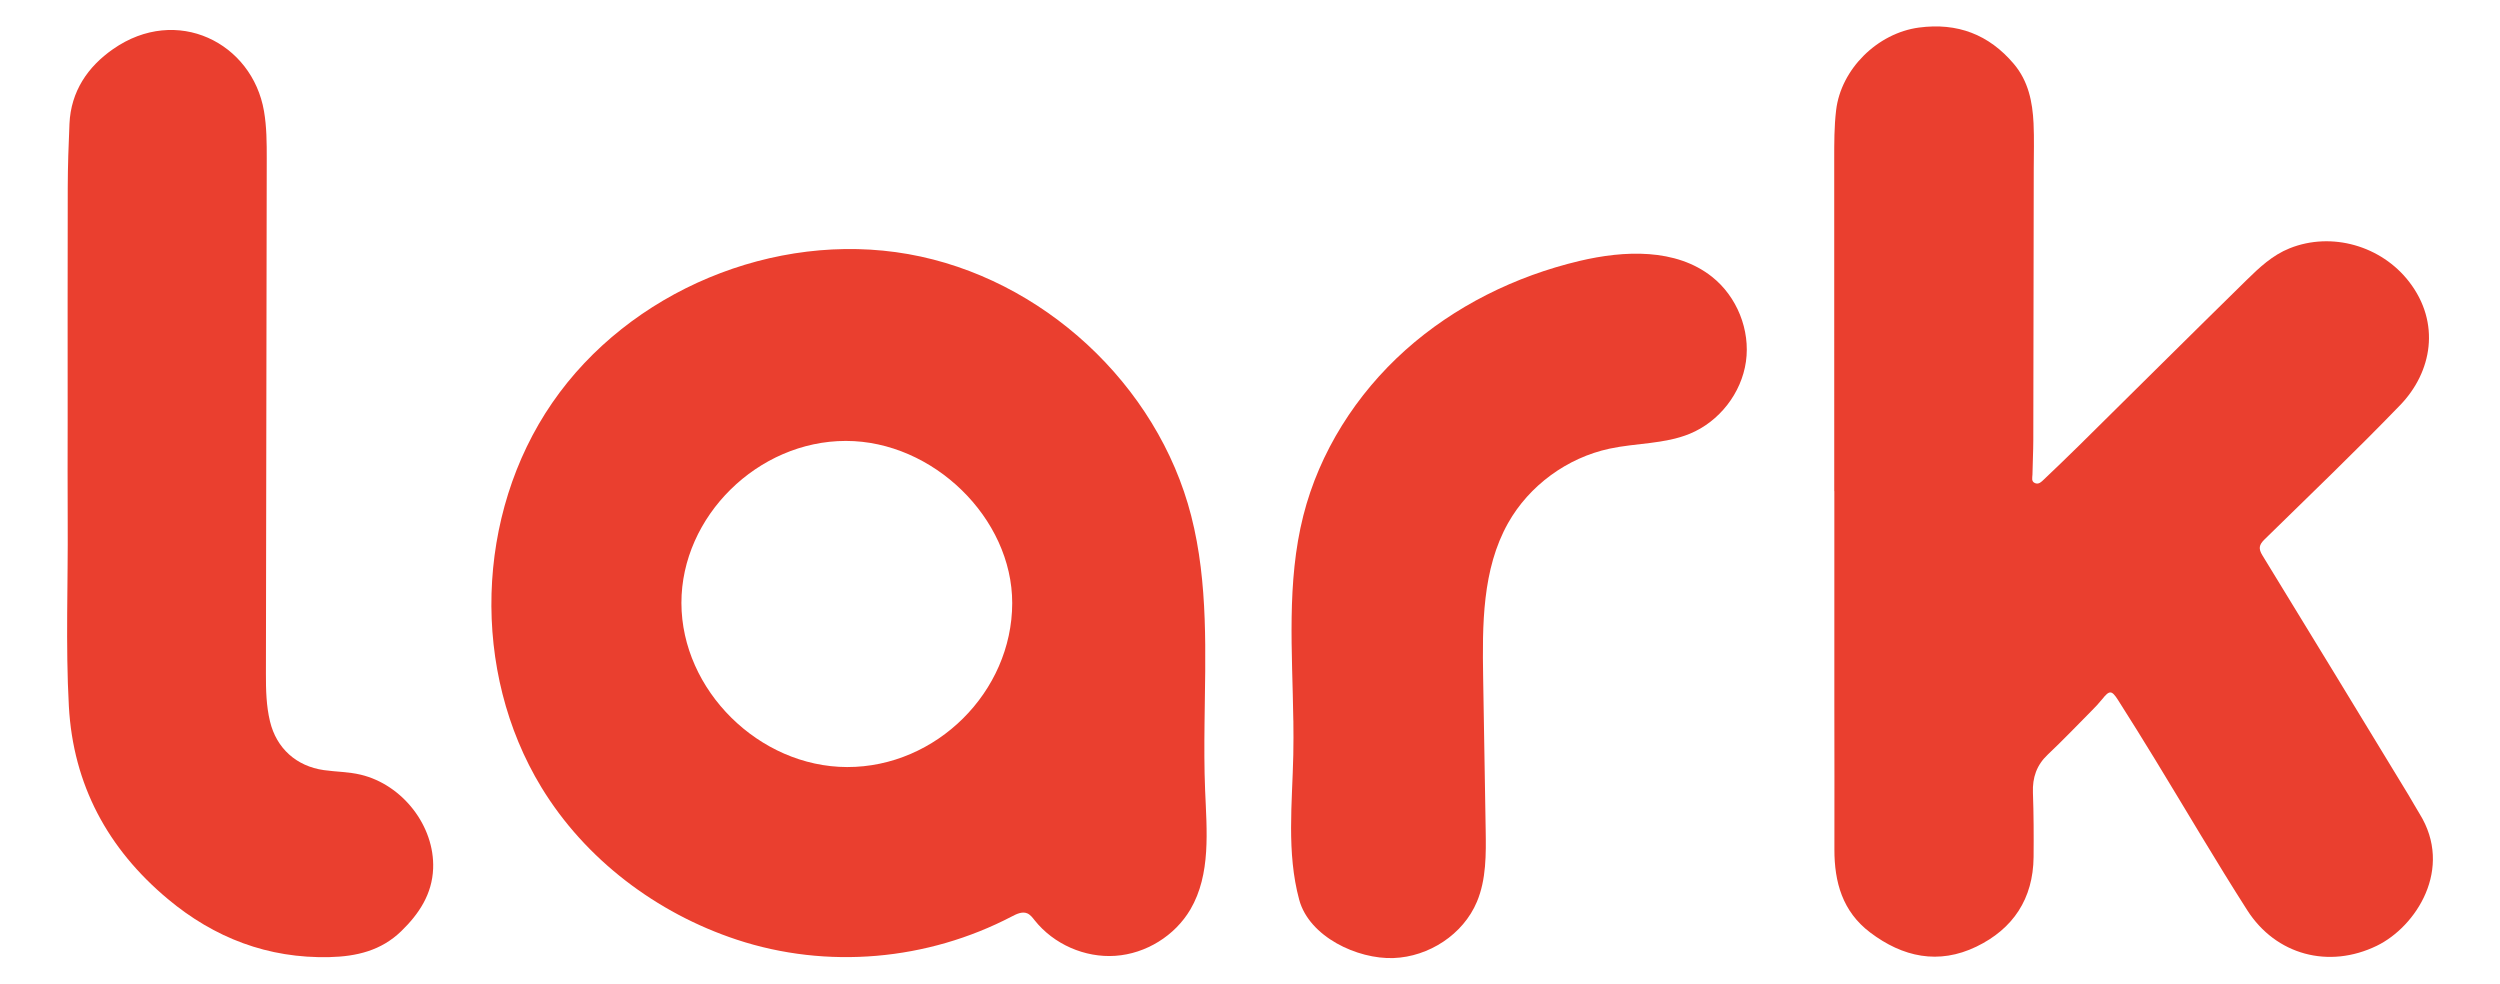 <svg width="122" height="48" viewBox="0 0 122 48" fill="none" xmlns="http://www.w3.org/2000/svg">
<path d="M89.511 23.967C89.511 18.573 89.513 13.18 89.51 7.786C89.51 6.983 89.508 6.18 89.602 5.383C89.838 3.373 91.619 1.616 93.645 1.345C95.518 1.096 97.058 1.68 98.275 3.119C98.984 3.958 99.187 4.968 99.237 6.016C99.272 6.767 99.248 7.521 99.247 8.274C99.241 12.68 99.235 17.087 99.225 21.493C99.223 22.048 99.193 22.603 99.184 23.159C99.181 23.309 99.112 23.5 99.316 23.579C99.498 23.649 99.624 23.511 99.736 23.404C100.31 22.859 100.882 22.311 101.445 21.755C104.173 19.06 106.891 16.357 109.628 13.672C110.252 13.06 110.894 12.453 111.734 12.117C113.792 11.293 116.213 11.999 117.565 13.75C119.115 15.759 118.687 18.156 117.126 19.772C114.969 22.005 112.726 24.152 110.508 26.325C110.237 26.59 110.205 26.776 110.407 27.104C112.796 31 115.169 34.906 117.544 38.81C117.724 39.106 117.887 39.411 118.07 39.704C119.746 42.391 117.901 45.225 115.988 46.154C113.649 47.292 111.063 46.606 109.665 44.418C108.122 42.004 106.674 39.529 105.181 37.084C104.582 36.104 103.977 35.128 103.359 34.159C103.047 33.67 102.939 33.679 102.584 34.123C102.43 34.316 102.259 34.496 102.085 34.671C101.371 35.392 100.67 36.126 99.933 36.822C99.386 37.338 99.18 37.943 99.207 38.68C99.244 39.729 99.249 40.779 99.239 41.827C99.219 43.854 98.243 45.328 96.448 46.196C94.602 47.088 92.853 46.708 91.26 45.502C89.914 44.482 89.515 43.05 89.519 41.445C89.526 39.075 89.517 36.705 89.516 34.335C89.516 30.879 89.516 27.423 89.516 23.967H89.513H89.511Z" fill="#EA3F2F"/>
<path d="M58.781 35.325C58.768 36.402 58.766 37.479 58.809 38.55C58.891 40.536 59.098 42.663 58.092 44.379C57.337 45.665 55.922 46.541 54.43 46.644C52.939 46.748 51.415 46.076 50.489 44.908C50.384 44.776 50.278 44.631 50.121 44.568C49.879 44.471 49.61 44.601 49.379 44.722C45.256 46.875 40.365 47.315 35.95 45.854C32.045 44.563 28.56 41.938 26.419 38.419C22.98 32.764 23.196 25.113 26.948 19.66C30.7 14.207 37.787 11.245 44.323 12.4C50.858 13.555 56.49 18.764 58.13 25.17C58.975 28.47 58.821 31.902 58.781 35.325ZM33.253 29.426C33.258 33.679 37.042 37.424 41.341 37.432C45.688 37.44 49.39 33.764 49.396 29.433C49.402 25.288 45.533 21.515 41.277 21.517C36.984 21.518 33.249 25.2 33.253 29.426Z" fill="#EA3F2F"/>
<path d="M3.302 20.477C3.302 16.7 3.296 12.924 3.306 9.147C3.309 8.111 3.344 7.074 3.39 6.039C3.46 4.46 4.282 3.256 5.519 2.395C8.626 0.229 12.308 2.083 12.883 5.423C13.015 6.192 13.018 6.97 13.017 7.747C13.003 16.128 12.989 24.508 12.977 32.888C12.976 33.665 12.992 34.443 13.176 35.205C13.492 36.521 14.466 37.392 15.805 37.582C16.405 37.667 17.016 37.663 17.609 37.806C19.648 38.297 21.217 40.31 21.137 42.386C21.089 43.63 20.452 44.596 19.581 45.441C18.602 46.391 17.399 46.676 16.08 46.707C13.076 46.778 10.46 45.769 8.189 43.871C5.26 41.423 3.572 38.298 3.361 34.471C3.196 31.463 3.325 28.449 3.304 25.439C3.293 23.785 3.302 22.13 3.302 20.477V20.477Z" fill="#EA3F2F"/>
<path d="M63.114 35.162C63.068 31.801 62.78 28.414 63.601 25.167C64.387 22.057 66.186 19.23 68.581 17.087C70.976 14.944 73.95 13.475 77.083 12.733C79.269 12.215 81.786 12.112 83.544 13.506C84.766 14.474 85.42 16.107 85.202 17.647C84.983 19.187 83.901 20.576 82.458 21.169C81.228 21.675 79.845 21.615 78.544 21.895C76.48 22.339 74.626 23.691 73.594 25.526C72.326 27.78 72.336 30.502 72.378 33.084C72.419 35.556 72.46 38.028 72.501 40.499C72.52 41.686 72.533 42.912 72.073 44.007C71.405 45.599 69.73 46.691 68 46.753C66.242 46.816 63.889 45.716 63.401 43.907C62.778 41.601 63.064 39.184 63.113 36.831C63.125 36.276 63.123 35.72 63.116 35.163L63.114 35.162Z" fill="#EA3F2F"/>
</svg>
